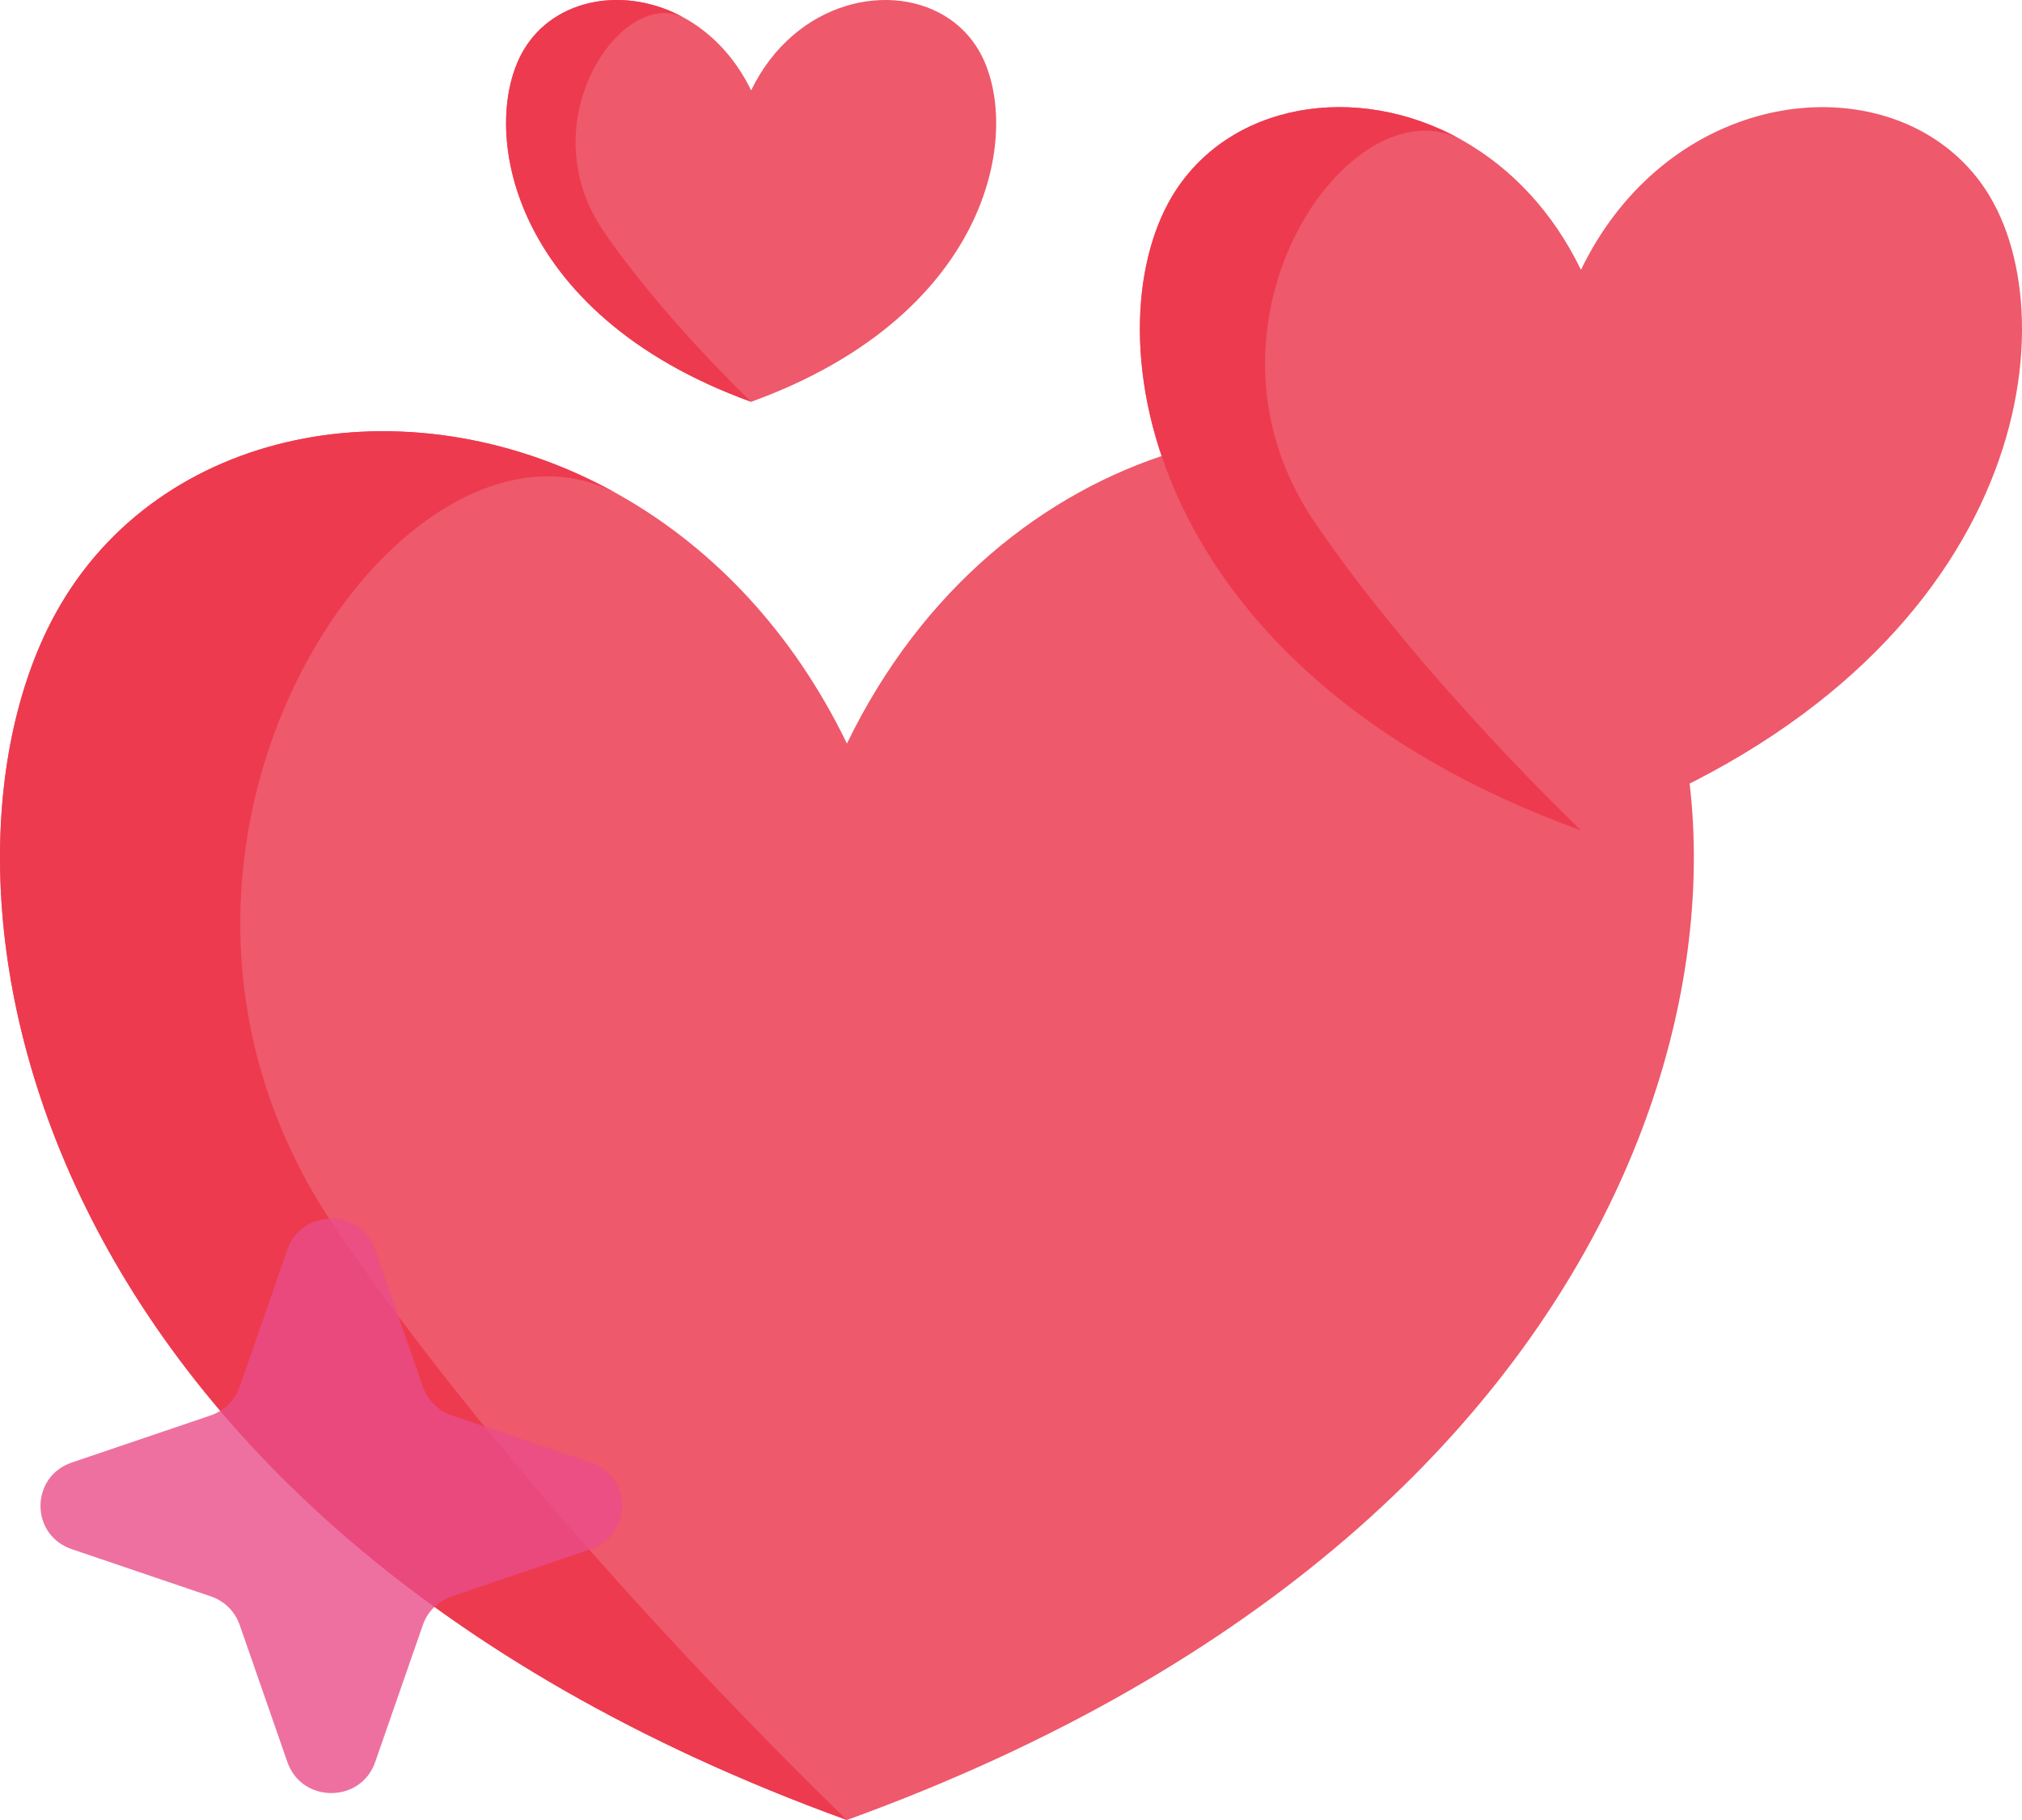 <svg width="50" height="45" viewBox="0 0 50 45" fill="none" xmlns="http://www.w3.org/2000/svg">
<path d="M20.943 45C0.115 37.45 -2.326 21.398 1.513 14.925C4.163 10.457 10.277 9.408 15.283 12.22C15.289 12.223 15.296 12.227 15.302 12.231C15.348 12.257 15.395 12.283 15.441 12.311C15.448 12.314 15.455 12.318 15.462 12.322C17.639 13.591 19.593 15.6 20.943 18.385C24.685 10.669 33.062 8.912 37.955 12.322C38.916 12.992 39.743 13.862 40.373 14.925C44.212 21.398 41.771 37.45 20.943 45Z" fill="#EE596B"/>
<path d="M20.943 45C0.115 37.45 -2.326 21.398 1.513 14.925C4.163 10.457 10.277 9.408 15.283 12.22C10.013 9.359 1.9 20.939 8.288 30.357C13.246 37.668 20.943 45 20.943 45Z" fill="#ED3A4F"/>
<path d="M39.094 20.531C28.247 16.599 26.976 8.24 28.975 4.869C30.355 2.542 33.539 1.996 36.146 3.46C36.149 3.462 36.153 3.464 36.156 3.466C36.18 3.479 36.205 3.493 36.229 3.508C36.232 3.509 36.236 3.511 36.239 3.514C37.373 4.175 38.391 5.22 39.094 6.671C41.042 2.653 45.405 1.738 47.953 3.514C48.454 3.863 48.884 4.315 49.212 4.869C51.212 8.24 49.941 16.599 39.094 20.531Z" fill="#EE596B"/>
<path d="M39.094 20.531C28.247 16.599 26.976 8.24 28.975 4.869C30.355 2.542 33.539 1.996 36.146 3.46C33.402 1.97 29.177 8.001 32.504 12.906C35.086 16.713 39.094 20.531 39.094 20.531Z" fill="#ED3A4F"/>
<path d="M18.574 9.935C12.548 7.751 11.841 3.106 12.952 1.233C13.719 -0.059 15.488 -0.363 16.936 0.451C16.938 0.452 16.94 0.453 16.942 0.454C16.955 0.461 16.969 0.469 16.982 0.477C16.984 0.478 16.986 0.479 16.988 0.48C17.618 0.848 18.183 1.429 18.574 2.235C19.657 0.002 22.08 -0.506 23.496 0.48C23.774 0.674 24.013 0.926 24.196 1.233C25.306 3.106 24.6 7.751 18.574 9.935Z" fill="#EE596B"/>
<path d="M18.574 9.935C12.548 7.751 11.841 3.106 12.952 1.233C13.719 -0.059 15.488 -0.363 16.936 0.451C15.411 -0.377 13.064 2.973 14.912 5.699C16.347 7.814 18.574 9.935 18.574 9.935Z" fill="#ED3A4F"/>
<path d="M11.17 39.471L14.608 38.304C15.641 37.954 15.641 36.512 14.608 36.161L11.17 34.995C10.836 34.881 10.573 34.622 10.458 34.291L9.277 30.896C8.922 29.877 7.462 29.877 7.107 30.896L5.926 34.291C5.811 34.622 5.548 34.881 5.214 34.995L1.776 36.161C0.743 36.512 0.743 37.954 1.776 38.304L5.214 39.471C5.548 39.584 5.811 39.844 5.926 40.174L7.107 43.569C7.462 44.589 8.922 44.589 9.277 43.569L10.458 40.174C10.573 39.844 10.836 39.584 11.17 39.471Z" fill="#EA4C89" fill-opacity="0.8"/>
</svg>
